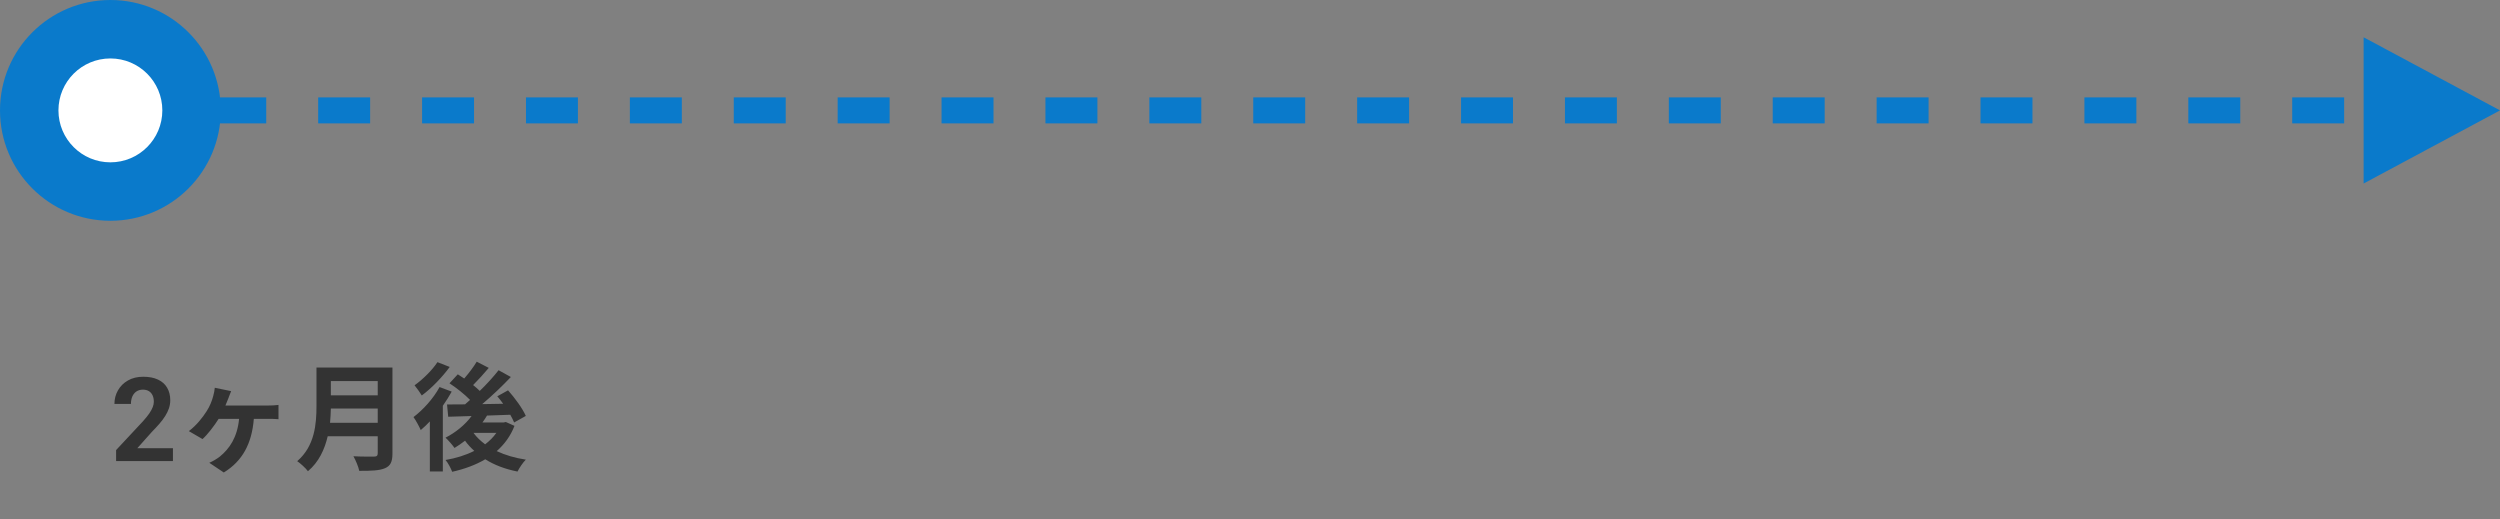 <svg width="385" height="80" viewBox="0 0 385 80" fill="none" xmlns="http://www.w3.org/2000/svg">
<rect x="0" y="0" width="385" height="80" fill="#808080" stroke="none"/>
<path d="M17 17L371 17" stroke="#0A7ACB" stroke-width="4" stroke-dasharray="8 8"/>
<path d="M26.633 69.022V71H17.879V69.312L22.019 64.874C22.435 64.411 22.763 64.004 23.003 63.652C23.243 63.295 23.416 62.976 23.521 62.694C23.633 62.407 23.689 62.135 23.689 61.877C23.689 61.49 23.624 61.159 23.495 60.884C23.366 60.602 23.176 60.386 22.924 60.233C22.678 60.081 22.373 60.005 22.01 60.005C21.623 60.005 21.289 60.099 21.008 60.286C20.732 60.474 20.521 60.734 20.375 61.068C20.234 61.402 20.164 61.78 20.164 62.202H17.624C17.624 61.44 17.806 60.743 18.169 60.11C18.532 59.472 19.045 58.965 19.707 58.59C20.369 58.209 21.154 58.019 22.062 58.019C22.959 58.019 23.715 58.165 24.33 58.458C24.951 58.745 25.42 59.161 25.736 59.706C26.059 60.245 26.22 60.89 26.22 61.64C26.22 62.062 26.152 62.475 26.018 62.879C25.883 63.277 25.689 63.676 25.438 64.074C25.191 64.467 24.893 64.865 24.541 65.269C24.189 65.674 23.8 66.093 23.372 66.526L21.148 69.022H26.633ZM35.598 60.236L33.078 59.714C33.042 60.092 32.952 60.614 32.826 61.028C32.628 61.748 32.322 62.558 31.818 63.332C31.188 64.322 30.252 65.51 29.082 66.392L31.188 67.616C31.926 66.968 32.97 65.618 33.672 64.502H36.822C36.534 67.382 35.346 69.092 33.852 70.316C33.42 70.658 32.736 71.054 32.232 71.27L34.464 72.764C37.344 71 38.784 68.318 39.09 64.502H41.286C41.646 64.502 42.33 64.502 42.888 64.556V62.36C42.402 62.432 41.682 62.45 41.286 62.45H34.716C34.896 62.036 35.058 61.622 35.184 61.298C35.292 60.974 35.436 60.65 35.598 60.236ZM50.826 65.114C50.898 64.358 50.934 63.602 50.952 62.918H58.17V65.114H50.826ZM58.17 58.688V60.884H50.952V58.688H58.17ZM60.438 56.6H48.738V62.522C48.738 65.258 48.486 68.696 45.768 71.018C46.236 71.324 47.1 72.116 47.424 72.566C49.098 71.162 49.998 69.2 50.466 67.184H58.17V69.794C58.17 70.172 58.026 70.316 57.594 70.316C57.198 70.316 55.686 70.334 54.426 70.262C54.768 70.856 55.2 71.882 55.326 72.512C57.18 72.512 58.44 72.476 59.304 72.098C60.132 71.738 60.438 71.126 60.438 69.83V56.6ZM67.368 55.772C66.612 56.942 65.118 58.436 63.84 59.336C64.164 59.714 64.686 60.47 64.956 60.902C66.45 59.804 68.124 58.058 69.258 56.51L67.368 55.772ZM67.692 59.606C66.756 61.352 65.172 63.098 63.678 64.232C64.02 64.682 64.596 65.762 64.794 66.23C65.262 65.834 65.73 65.402 66.198 64.898V72.602H68.196V62.486C68.7 61.766 69.168 61.028 69.564 60.308L67.692 59.606ZM72.948 66.662H76.44C75.972 67.328 75.396 67.904 74.712 68.426C74.01 67.904 73.398 67.328 72.93 66.68L72.948 66.662ZM77.898 64.988L77.556 65.06H74.298C74.55 64.718 74.784 64.358 75 63.998C76.17 63.962 77.394 63.926 78.582 63.872C78.834 64.304 79.032 64.718 79.176 65.06L80.976 64.052C80.472 62.9 79.284 61.28 78.24 60.11L76.584 61.028C76.89 61.388 77.196 61.766 77.484 62.18L74.262 62.234C75.774 60.956 77.376 59.426 78.672 58.058L76.782 57.014C76.008 58.004 74.982 59.138 73.884 60.2C73.596 59.912 73.236 59.606 72.858 59.3C73.614 58.544 74.496 57.572 75.27 56.654L73.416 55.7C72.948 56.492 72.192 57.482 71.49 58.292C71.148 58.058 70.806 57.842 70.5 57.644L69.222 59.03C70.302 59.732 71.562 60.74 72.39 61.586C72.138 61.82 71.868 62.054 71.616 62.27C70.59 62.288 69.654 62.288 68.844 62.288L69.024 64.178L72.624 64.07C71.616 65.438 70.14 66.626 68.61 67.4C69.024 67.778 69.708 68.57 69.996 68.984C70.536 68.66 71.076 68.282 71.616 67.868C72.03 68.444 72.516 68.966 73.038 69.434C71.724 70.1 70.212 70.568 68.61 70.838C68.988 71.27 69.438 72.116 69.636 72.656C71.49 72.242 73.236 71.612 74.73 70.73C76.134 71.612 77.79 72.242 79.698 72.62C79.968 72.062 80.526 71.234 80.976 70.784C79.302 70.532 77.79 70.082 76.494 69.47C77.664 68.444 78.618 67.166 79.23 65.582L77.898 64.988Z" fill="#333333"/>
<path d="M385 17L364 28.258V5.742L385 17Z" fill="#0A7ACB"/>
<circle cx="17" cy="17" r="17" fill="#0A7ACB"/>
<circle cx="17" cy="17" r="8" fill="white"/>
</svg>
